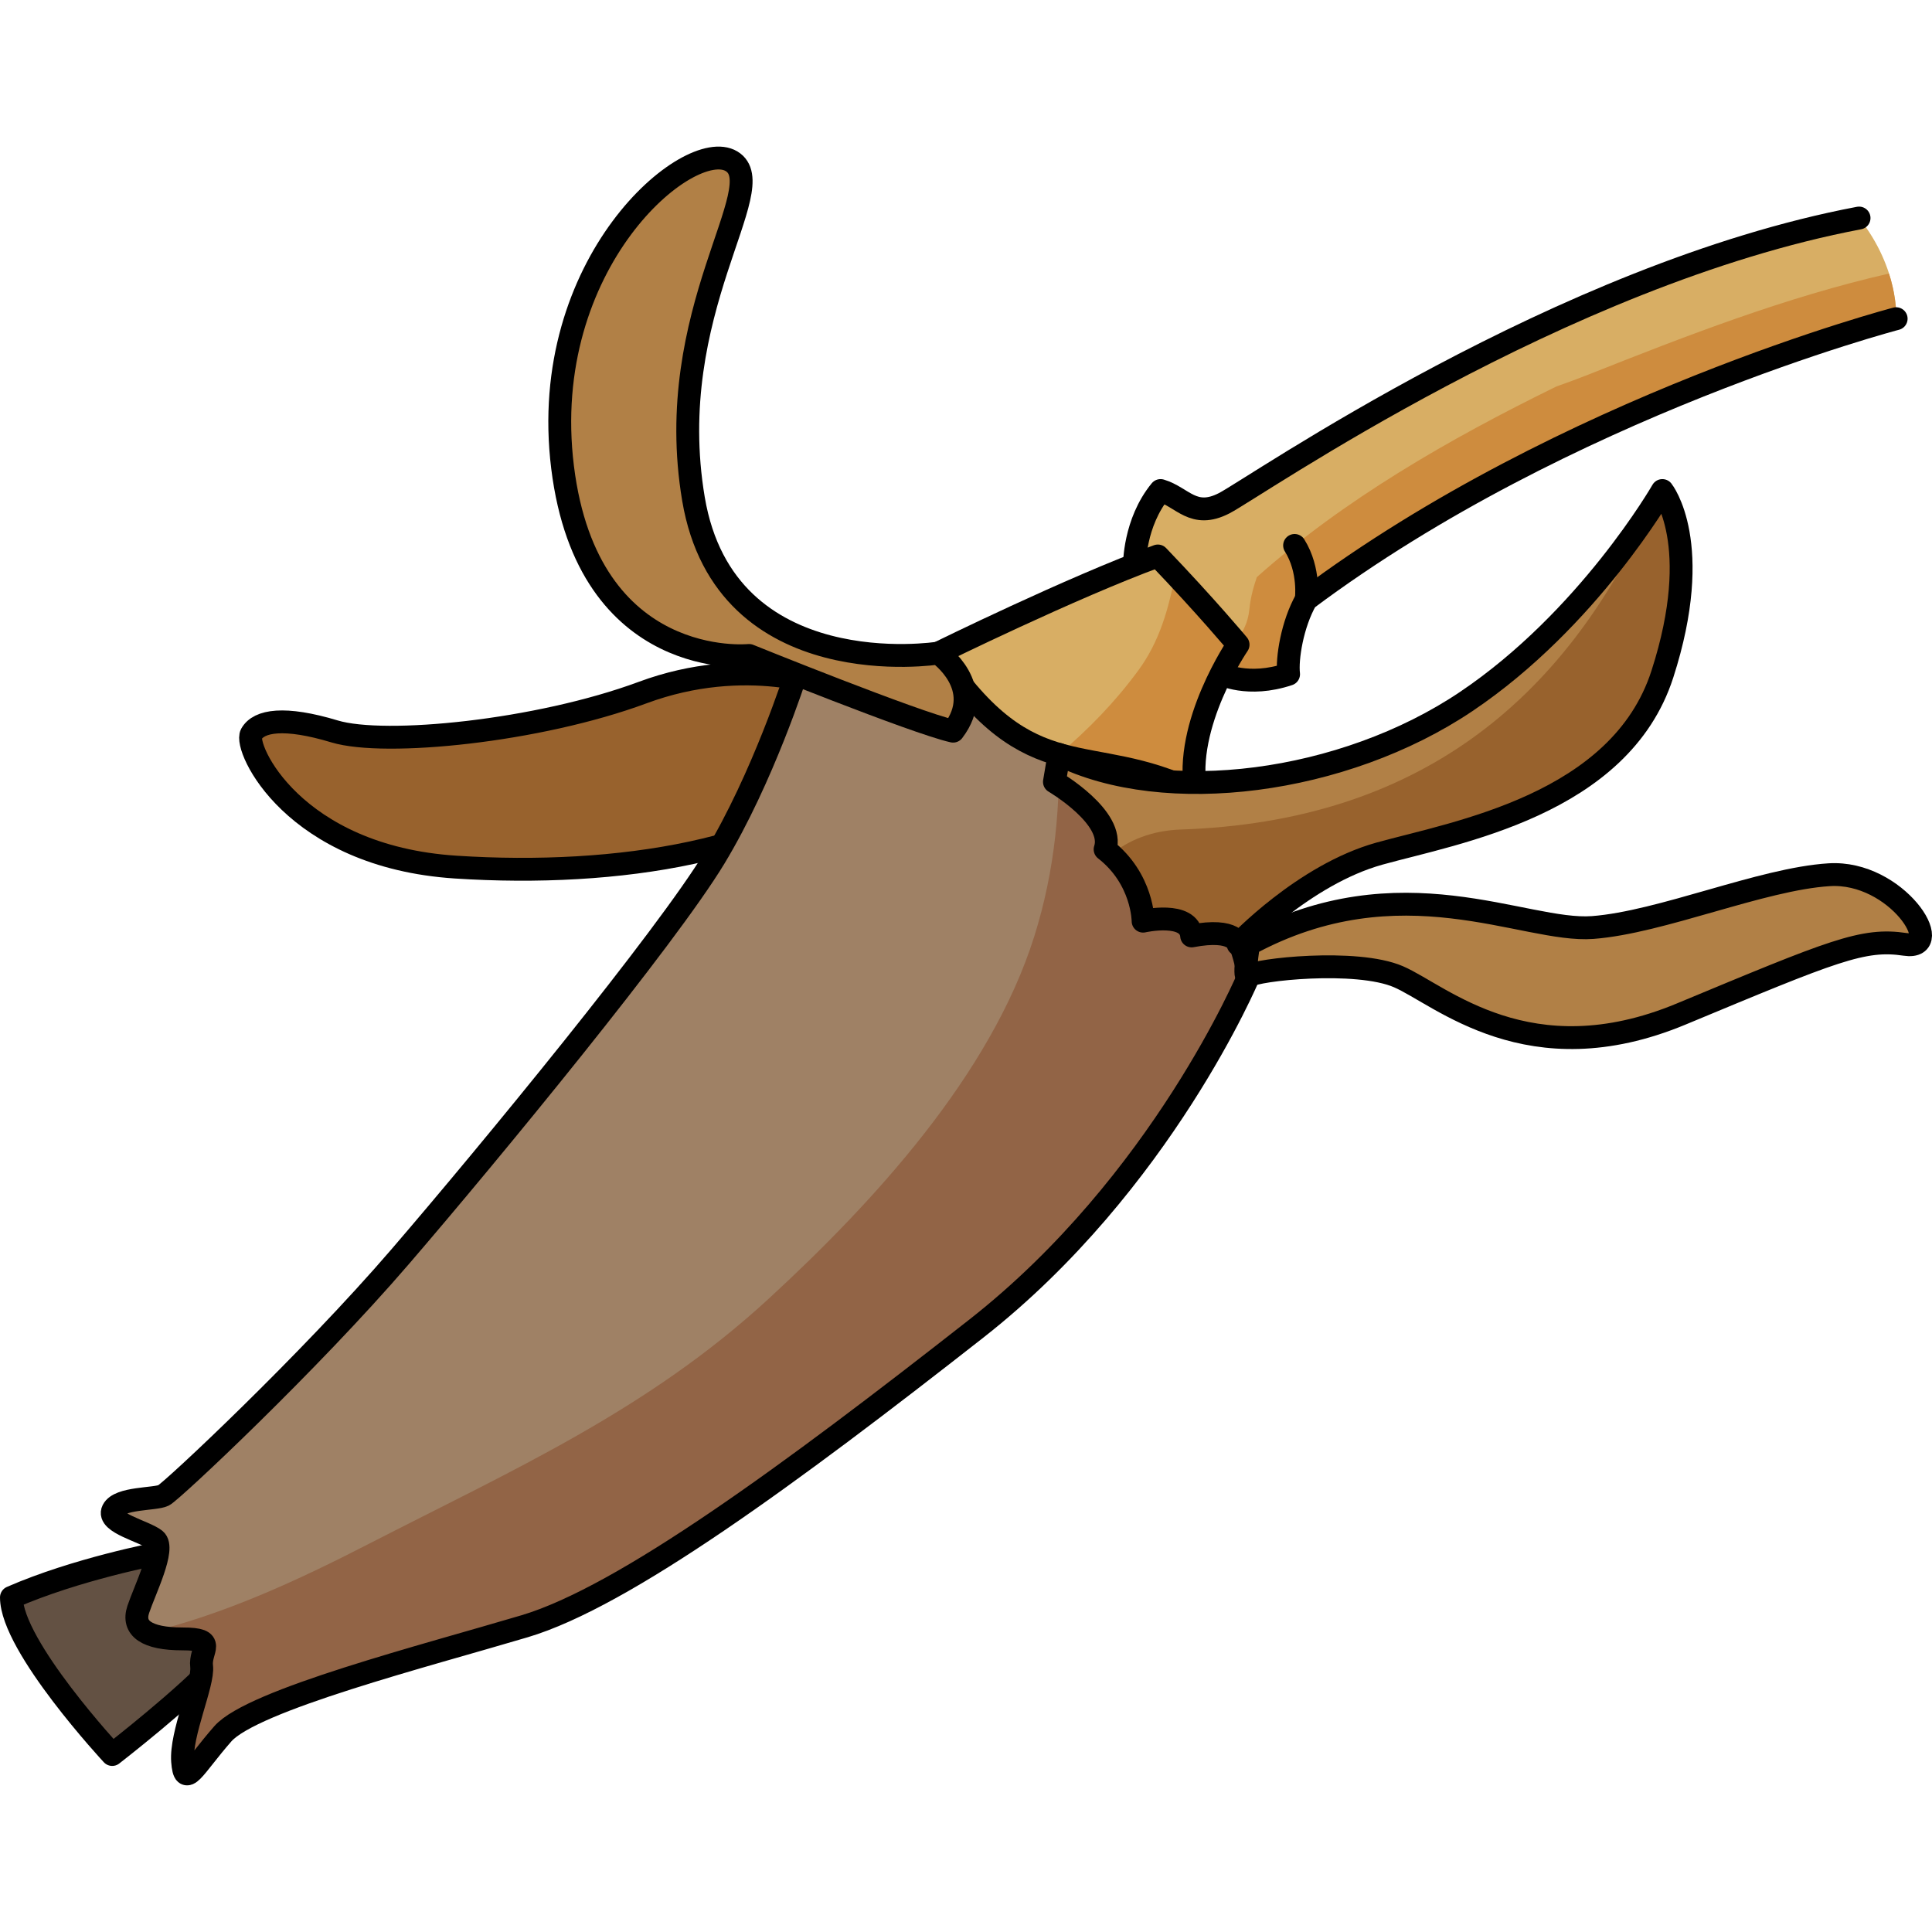 <?xml version="1.0" encoding="utf-8"?>
<!-- Created by: Science Figures, www.sciencefigures.org, Generator: Science Figures Editor -->
<!DOCTYPE svg PUBLIC "-//W3C//DTD SVG 1.1//EN" "http://www.w3.org/Graphics/SVG/1.1/DTD/svg11.dtd">
<svg version="1.1" id="Layer_1" xmlns="http://www.w3.org/2000/svg" xmlns:xlink="http://www.w3.org/1999/xlink" 
	 width="800px" height="800px" viewBox="0 0 84.526 71.698" enable-background="new 0 0 84.526 71.698" xml:space="preserve">
<g>
	<path fill="#98622D" d="M36.347,23.663c0,0-3.668-1.471-8.24,0.227c-4.573,1.693-11.258,2.361-13.467,1.697
		c-2.207-0.666-3.318-0.471-3.646,0.117c-0.325,0.587,1.824,5.355,8.943,5.818c7.117,0.464,14.428-0.732,17.978-4.236
		C38.51,24.721,36.347,23.663,36.347,23.663z"/>
	<path fill="none" stroke="#000000" stroke-linecap="round" stroke-linejoin="round" stroke-miterlimit="10" d="M36.347,23.663
		c0,0-3.668-1.471-8.24,0.227c-4.573,1.693-11.258,2.361-13.467,1.697c-2.207-0.666-3.318-0.471-3.646,0.117
		c-0.325,0.587,1.824,5.355,8.943,5.818c7.117,0.464,14.428-0.732,17.978-4.236C38.51,24.721,36.347,23.663,36.347,23.663z"/>
	<path fill="#635143" d="M6.893,61.559c0,0-3.549,0.671-6.393,1.915c0,2.132,4.41,6.872,4.41,6.872s3.292-2.548,4.653-4.088
		C9.089,63.06,6.893,61.559,6.893,61.559z"/>
	<path fill="none" stroke="#000000" stroke-linecap="round" stroke-linejoin="round" stroke-miterlimit="10" d="M6.893,61.559
		c0,0-3.549,0.671-6.393,1.915c0,2.132,4.41,6.872,4.41,6.872s3.292-2.548,4.653-4.088C9.089,63.06,6.893,61.559,6.893,61.559z"/>
	<path fill="#9F8165" d="M54.629,36.289c0,0-3.786,9.052-11.913,15.423S27.289,63.444,22.95,64.736
		c-4.34,1.292-11.912,3.23-13.205,4.709c-1.293,1.478-1.664,2.402-1.756,1.201s0.925-3.417,0.832-4.156
		c-0.093-0.738,0.726-1.201-0.838-1.201s-2.211-0.46-1.933-1.292c0.277-0.832,1.199-2.681,0.738-3.049s-2.125-0.737-1.848-1.292
		c0.278-0.554,1.848-0.462,2.217-0.646c0.37-0.186,6.373-5.818,10.344-10.436c3.972-4.617,11.636-13.946,13.761-17.456
		s3.561-8.035,3.561-8.035s7.331-0.433,13.245,3.894S54.629,36.289,54.629,36.289z"/>
	<path fill="#926446" d="M48.068,26.976c-0.578-0.423-1.171-0.787-1.768-1.124c0.123,2.89-0.133,5.783-1.049,8.698
		c-1.899,6.051-7.038,11.642-11.639,15.873c-5.295,4.871-11.168,7.466-17.462,10.701c-3.157,1.624-6.375,3.104-9.696,3.896
		c0.332,0.173,0.835,0.269,1.528,0.269c1.563,0,0.745,0.463,0.838,1.201c0.093,0.739-0.924,2.955-0.832,4.156
		s0.463,0.276,1.756-1.201c1.293-1.479,8.865-3.417,13.205-4.709c4.339-1.292,11.639-6.653,19.766-13.024
		s11.913-15.423,11.913-15.423S53.982,31.302,48.068,26.976z"/>
	<path fill="none" stroke="#000000" stroke-linecap="round" stroke-linejoin="round" stroke-miterlimit="10" d="M54.629,36.289
		c0,0-3.786,9.052-11.913,15.423S27.289,63.444,22.95,64.736c-4.34,1.292-11.912,3.23-13.205,4.709
		c-1.293,1.478-1.664,2.402-1.756,1.201s0.925-3.417,0.832-4.156c-0.093-0.738,0.726-1.201-0.838-1.201s-2.211-0.46-1.933-1.292
		c0.277-0.832,1.199-2.681,0.738-3.049s-2.125-0.737-1.848-1.292c0.278-0.554,1.848-0.462,2.217-0.646
		c0.37-0.186,6.373-5.818,10.344-10.436c3.972-4.617,11.636-13.946,13.761-17.456s3.561-8.035,3.561-8.035s7.331-0.433,13.245,3.894
		S54.629,36.289,54.629,36.289z"/>
	<path fill="#D8AE64" d="M49.635,18.299c0,0-0.02-1.839,1.14-3.252c0.966,0.286,1.429,1.252,2.781,0.557S68.276,5.597,81.335,3.125
		c1.777,2.24,1.623,4.404,1.623,4.404s-14.45,3.786-25.809,12.286c-0.618,1.082-0.851,2.594-0.773,3.268
		c-1.777,0.596-2.947-0.013-2.947-0.013L49.635,18.299z"/>
	<path fill="#CE8C3E" d="M82.644,5.554c-4.501,1.028-8.82,2.701-13.146,4.419c-0.429,0.17-0.909,0.346-1.41,0.524
		c-4.679,2.291-9.291,4.945-13.1,8.338c-0.155,0.448-0.279,0.912-0.327,1.41c-0.103,1.07-0.86,1.851-1.742,2.184l0.51,0.641
		c0,0,1.17,0.608,2.947,0.013c-0.077-0.674,0.155-2.186,0.773-3.268c11.358-8.5,25.809-12.286,25.809-12.286
		S83.013,6.707,82.644,5.554z"/>
	<path fill="none" stroke="#000000" stroke-linecap="round" stroke-linejoin="round" stroke-miterlimit="10" d="M82.958,7.529
		c0,0-14.45,3.786-25.809,12.286c-0.618,1.082-0.851,2.594-0.773,3.268c-1.777,0.596-2.947-0.013-2.947-0.013l-3.794-4.771
		c0,0-0.02-1.839,1.14-3.252c0.966,0.286,1.429,1.252,2.781,0.557S68.276,5.597,81.335,3.125"/>
	<path fill="none" stroke="#000000" stroke-linecap="round" stroke-linejoin="round" stroke-miterlimit="10" d="M57.149,19.815
		c0,0,0.173-1.275-0.51-2.366"/>
	<path fill="#D8AE64" d="M41.053,22.159c0,0,5.818-2.864,9.604-4.249c2.125,2.217,3.51,3.88,3.51,3.88s-2.401,3.508-1.848,6.464
		C47.609,25.945,45.115,28.253,41.053,22.159z"/>
	<path fill="#CE8C3E" d="M54.167,21.79c0,0-1.062-1.274-2.751-3.079c-0.281,1.488-0.68,2.938-1.618,4.211
		c-1.051,1.428-2.181,2.567-3.464,3.67c1.753,0.505,3.58,0.483,5.985,1.662C51.766,25.297,54.167,21.79,54.167,21.79z"/>
	<path fill="none" stroke="#000000" stroke-linecap="round" stroke-linejoin="round" stroke-miterlimit="10" d="M41.053,22.159
		c0,0,5.818-2.864,9.604-4.249c2.125,2.217,3.51,3.88,3.51,3.88s-2.401,3.508-1.848,6.464
		C47.609,25.945,45.115,28.253,41.053,22.159z"/>
	<path fill="#98622D" d="M46.334,26.591l-0.202,1.201c0,0,2.678,1.568,2.217,2.954c1.662,1.293,1.662,3.141,1.662,3.141
		s2.031-0.463,2.124,0.646c1.939-0.369,2.032,0.37,2.032,0.37s2.863-3.048,6.188-3.972s10.527-2.123,12.374-7.849
		c1.848-5.726,0-8.035,0-8.035s-3.23,5.634-8.588,9.235C58.784,27.884,50.968,28.889,46.334,26.591z"/>
	<path fill="#B18046" d="M48.349,30.747c0.095,0.074,0.167,0.154,0.251,0.231c0.779-0.64,1.8-1.057,3.066-1.1
		c10.26-0.347,16.726-5.5,20.637-14.146c-1.034,1.604-3.931,5.705-8.162,8.55c-5.356,3.602-13.173,4.606-17.807,2.309l-0.202,1.201
		C46.132,27.792,48.81,29.361,48.349,30.747z"/>
	<path fill="#B18046" d="M54.629,34.903c0,0-0.277,1.662,0,1.386c0.278-0.276,4.71-0.77,6.558,0.031s5.702,4.402,12.363,1.631
		c6.661-2.771,7.953-3.326,9.801-3.048c1.847,0.277-0.368-3.231-3.324-3.047s-7.343,2.082-10.344,2.309
		C66.683,34.392,61.278,31.299,54.629,34.903z"/>
	<path fill="none" stroke="#000000" stroke-linecap="round" stroke-linejoin="round" stroke-miterlimit="10" d="M46.334,26.591
		l-0.202,1.201c0,0,2.678,1.568,2.217,2.954c1.662,1.293,1.662,3.141,1.662,3.141s2.031-0.463,2.124,0.646
		c1.939-0.369,2.032,0.37,2.032,0.37s2.863-3.048,6.188-3.972s10.527-2.123,12.374-7.849c1.848-5.726,0-8.035,0-8.035
		s-3.23,5.634-8.588,9.235C58.784,27.884,50.968,28.889,46.334,26.591z"/>
	<path fill="none" stroke="#000000" stroke-linecap="round" stroke-linejoin="round" stroke-miterlimit="10" d="M54.629,34.903
		c0,0-0.277,1.662,0,1.386c0.278-0.276,4.71-0.77,6.558,0.031s5.702,4.402,12.363,1.631c6.661-2.771,7.953-3.326,9.801-3.048
		c1.847,0.277-0.368-3.231-3.324-3.047s-7.343,2.082-10.344,2.309C66.683,34.392,61.278,31.299,54.629,34.903z"/>
	<path fill="#B18046" d="M41.053,22.159c0,0-9.326,1.477-10.713-6.742C28.954,7.198,33.851,1.75,32.003,0.64
		c-1.848-1.107-8.497,4.434-7.39,13.392c1.109,8.958,8.157,8.23,8.157,8.23s7.267,2.943,8.929,3.313
		C43.178,23.636,41.053,22.159,41.053,22.159z"/>
	<path fill="none" stroke="#000000" stroke-linecap="round" stroke-linejoin="round" stroke-miterlimit="10" d="M41.053,22.159
		c0,0-9.326,1.477-10.713-6.742C28.954,7.198,33.851,1.75,32.003,0.64c-1.848-1.107-8.497,4.434-7.39,13.392
		c1.109,8.958,8.157,8.23,8.157,8.23s7.267,2.943,8.929,3.313C43.178,23.636,41.053,22.159,41.053,22.159z"/>
</g>
</svg>